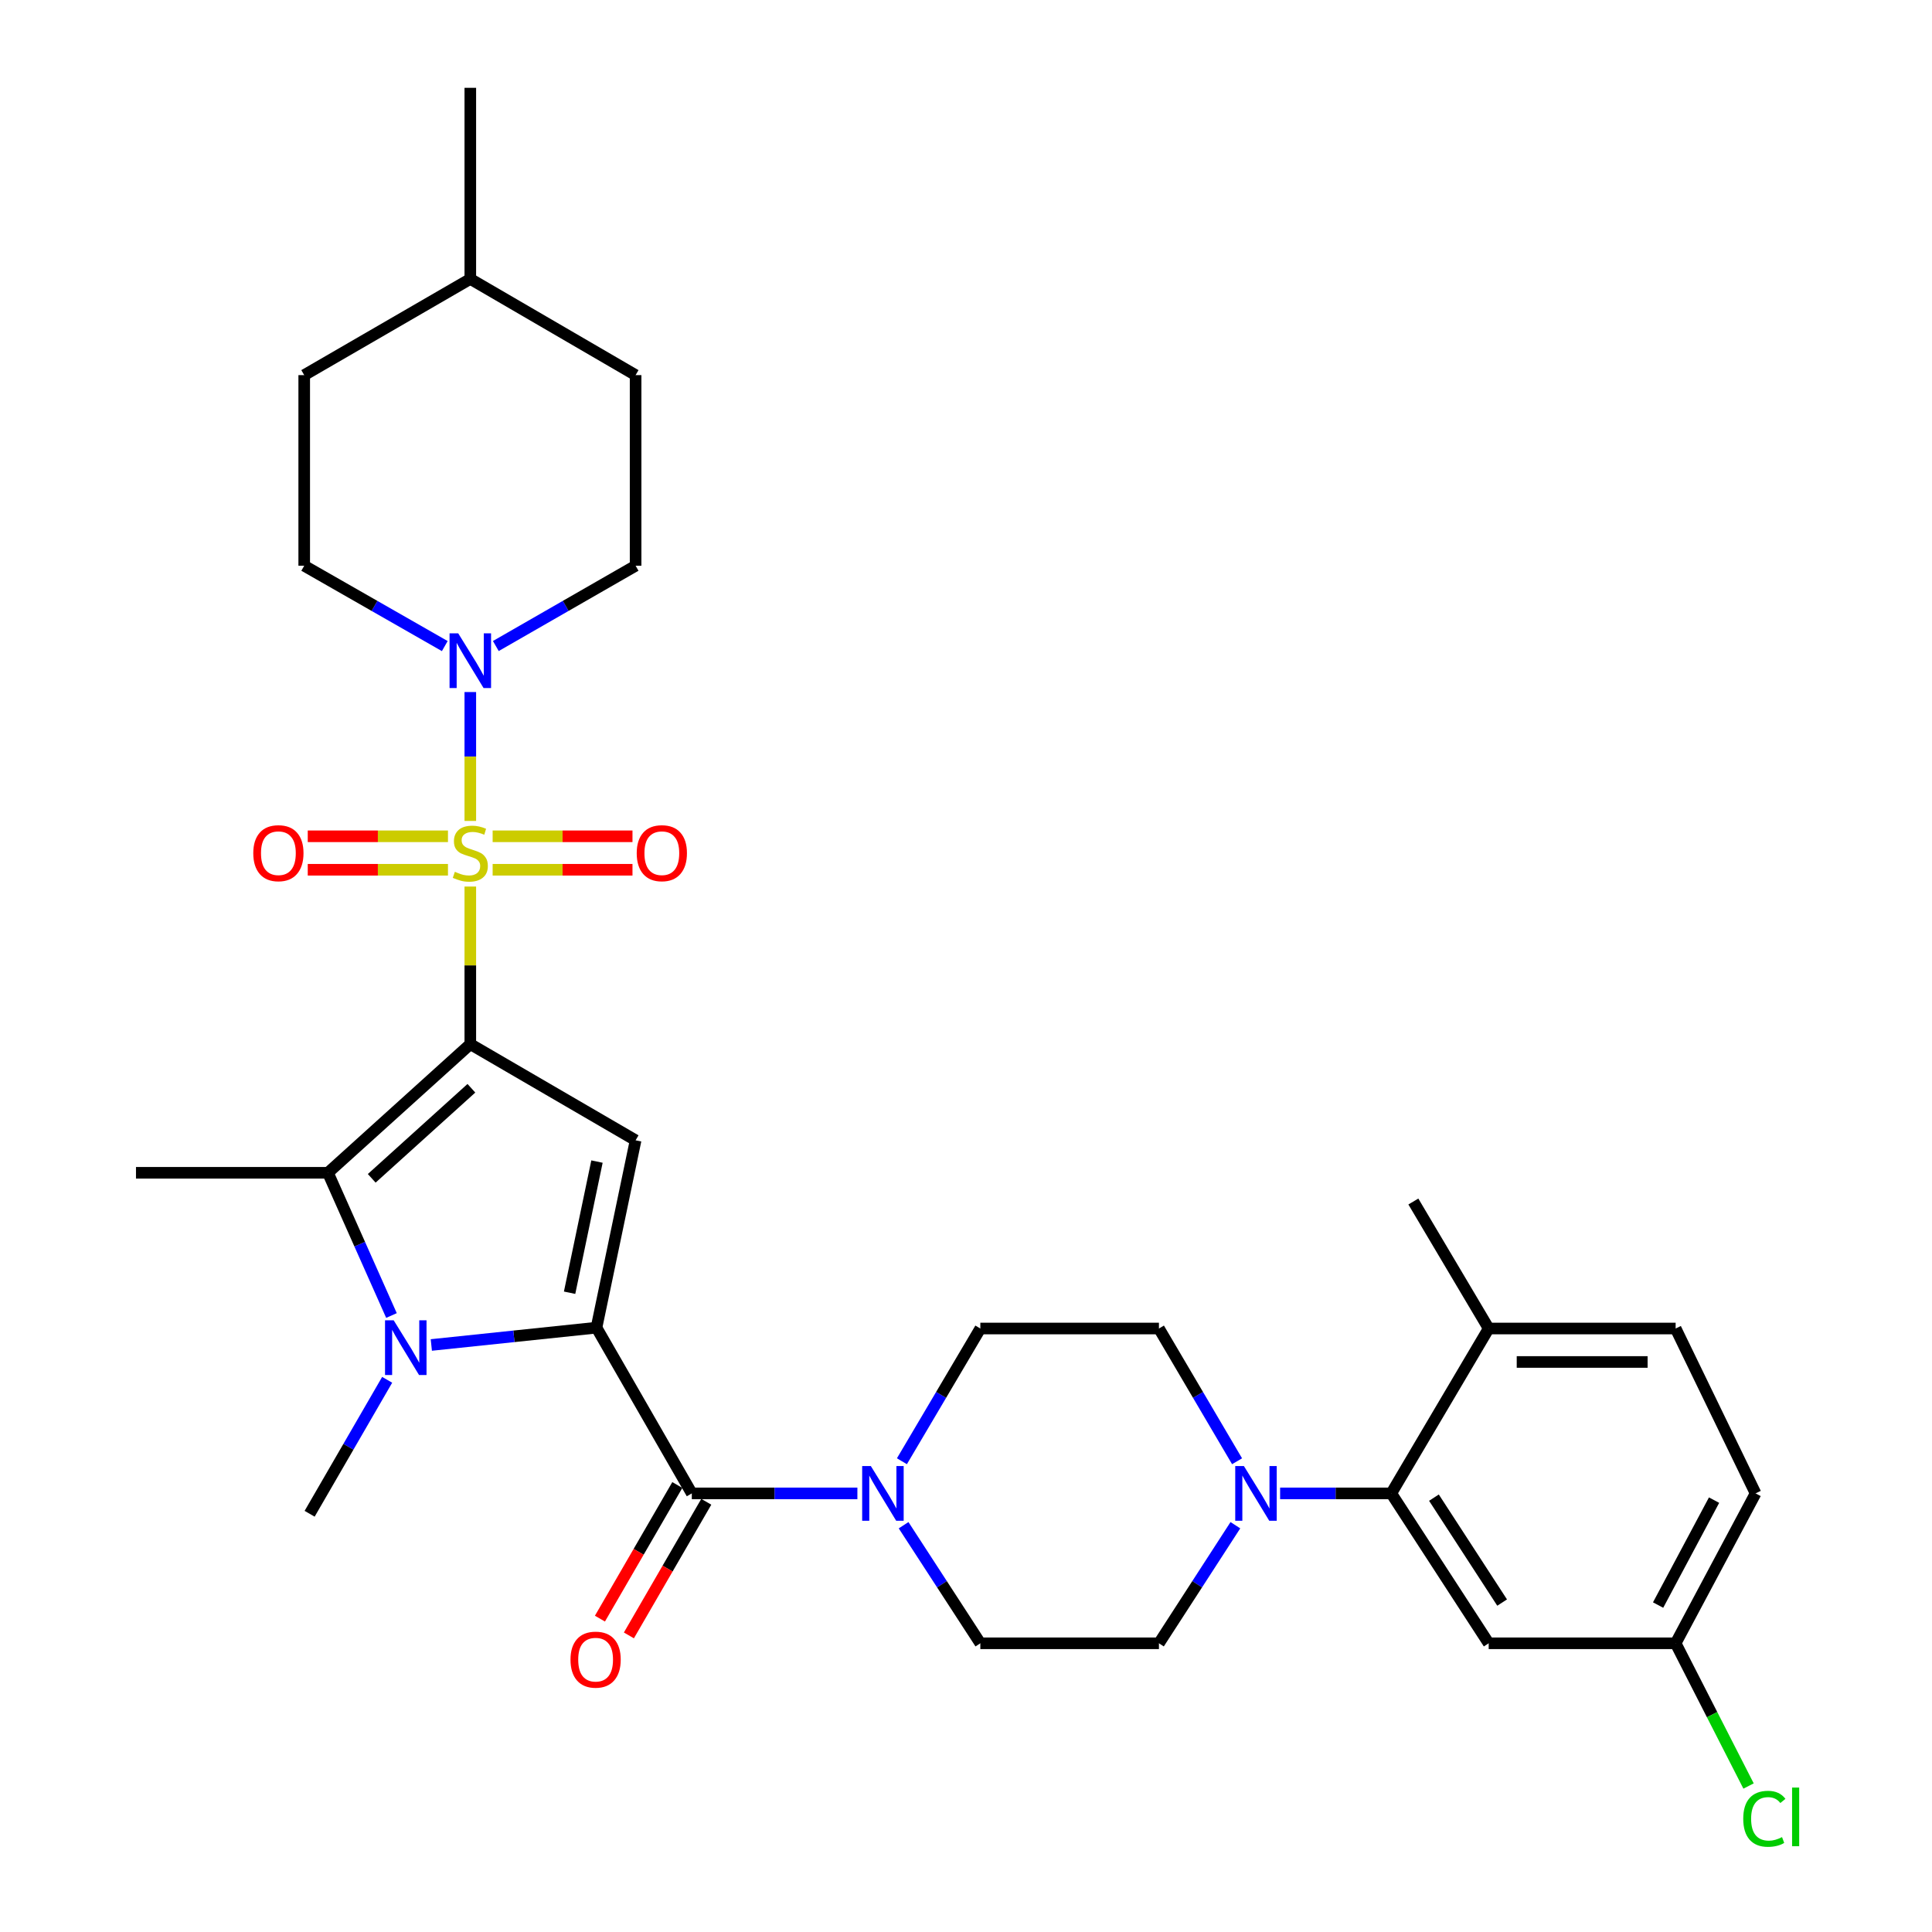 <?xml version='1.0' encoding='iso-8859-1'?>
<svg version='1.1' baseProfile='full'
              xmlns='http://www.w3.org/2000/svg'
                      xmlns:rdkit='http://www.rdkit.org/xml'
                      xmlns:xlink='http://www.w3.org/1999/xlink'
                  xml:space='preserve'
width='1000px' height='1000px' viewBox='0 0 1000 1000'>
<!-- END OF HEADER -->
<rect style='opacity:1.0;fill:#FFFFFF;stroke:none' width='1000' height='1000' x='0' y='0'> </rect>
<path class='bond-0' d='M 243.431,540.445 L 243.431,499.661' style='fill:none;fill-rule:evenodd;stroke:#000000;stroke-width:6px;stroke-linecap:butt;stroke-linejoin:miter;stroke-opacity:1' />
<path class='bond-0' d='M 243.431,499.661 L 243.431,458.877' style='fill:none;fill-rule:evenodd;stroke:#CCCC00;stroke-width:6px;stroke-linecap:butt;stroke-linejoin:miter;stroke-opacity:1' />
<path class='bond-2' d='M 243.431,540.445 L 328.986,590.223' style='fill:none;fill-rule:evenodd;stroke:#000000;stroke-width:6px;stroke-linecap:butt;stroke-linejoin:miter;stroke-opacity:1' />
<path class='bond-4' d='M 243.431,540.445 L 169.74,607.034' style='fill:none;fill-rule:evenodd;stroke:#000000;stroke-width:6px;stroke-linecap:butt;stroke-linejoin:miter;stroke-opacity:1' />
<path class='bond-4' d='M 243.99,563.285 L 192.407,609.897' style='fill:none;fill-rule:evenodd;stroke:#000000;stroke-width:6px;stroke-linecap:butt;stroke-linejoin:miter;stroke-opacity:1' />
<path class='bond-6' d='M 243.431,424.915 L 243.431,391.558' style='fill:none;fill-rule:evenodd;stroke:#CCCC00;stroke-width:6px;stroke-linecap:butt;stroke-linejoin:miter;stroke-opacity:1' />
<path class='bond-6' d='M 243.431,391.558 L 243.431,358.201' style='fill:none;fill-rule:evenodd;stroke:#0000FF;stroke-width:6px;stroke-linecap:butt;stroke-linejoin:miter;stroke-opacity:1' />
<path class='bond-10' d='M 254.989,450.184 L 291.182,450.184' style='fill:none;fill-rule:evenodd;stroke:#CCCC00;stroke-width:6px;stroke-linecap:butt;stroke-linejoin:miter;stroke-opacity:1' />
<path class='bond-10' d='M 291.182,450.184 L 327.374,450.184' style='fill:none;fill-rule:evenodd;stroke:#FF0000;stroke-width:6px;stroke-linecap:butt;stroke-linejoin:miter;stroke-opacity:1' />
<path class='bond-10' d='M 254.989,432.864 L 291.182,432.864' style='fill:none;fill-rule:evenodd;stroke:#CCCC00;stroke-width:6px;stroke-linecap:butt;stroke-linejoin:miter;stroke-opacity:1' />
<path class='bond-10' d='M 291.182,432.864 L 327.374,432.864' style='fill:none;fill-rule:evenodd;stroke:#FF0000;stroke-width:6px;stroke-linecap:butt;stroke-linejoin:miter;stroke-opacity:1' />
<path class='bond-11' d='M 231.868,432.864 L 195.579,432.864' style='fill:none;fill-rule:evenodd;stroke:#CCCC00;stroke-width:6px;stroke-linecap:butt;stroke-linejoin:miter;stroke-opacity:1' />
<path class='bond-11' d='M 195.579,432.864 L 159.29,432.864' style='fill:none;fill-rule:evenodd;stroke:#FF0000;stroke-width:6px;stroke-linecap:butt;stroke-linejoin:miter;stroke-opacity:1' />
<path class='bond-11' d='M 231.868,450.184 L 195.579,450.184' style='fill:none;fill-rule:evenodd;stroke:#CCCC00;stroke-width:6px;stroke-linecap:butt;stroke-linejoin:miter;stroke-opacity:1' />
<path class='bond-11' d='M 195.579,450.184 L 159.29,450.184' style='fill:none;fill-rule:evenodd;stroke:#FF0000;stroke-width:6px;stroke-linecap:butt;stroke-linejoin:miter;stroke-opacity:1' />
<path class='bond-1' d='M 308.74,687.201 L 328.986,590.223' style='fill:none;fill-rule:evenodd;stroke:#000000;stroke-width:6px;stroke-linecap:butt;stroke-linejoin:miter;stroke-opacity:1' />
<path class='bond-1' d='M 294.822,669.114 L 308.994,601.23' style='fill:none;fill-rule:evenodd;stroke:#000000;stroke-width:6px;stroke-linecap:butt;stroke-linejoin:miter;stroke-opacity:1' />
<path class='bond-5' d='M 308.74,687.201 L 358.076,772.977' style='fill:none;fill-rule:evenodd;stroke:#000000;stroke-width:6px;stroke-linecap:butt;stroke-linejoin:miter;stroke-opacity:1' />
<path class='bond-32' d='M 308.74,687.201 L 265.996,691.68' style='fill:none;fill-rule:evenodd;stroke:#000000;stroke-width:6px;stroke-linecap:butt;stroke-linejoin:miter;stroke-opacity:1' />
<path class='bond-32' d='M 265.996,691.68 L 223.252,696.16' style='fill:none;fill-rule:evenodd;stroke:#0000FF;stroke-width:6px;stroke-linecap:butt;stroke-linejoin:miter;stroke-opacity:1' />
<path class='bond-3' d='M 202.625,680.908 L 186.183,643.971' style='fill:none;fill-rule:evenodd;stroke:#0000FF;stroke-width:6px;stroke-linecap:butt;stroke-linejoin:miter;stroke-opacity:1' />
<path class='bond-3' d='M 186.183,643.971 L 169.74,607.034' style='fill:none;fill-rule:evenodd;stroke:#000000;stroke-width:6px;stroke-linecap:butt;stroke-linejoin:miter;stroke-opacity:1' />
<path class='bond-23' d='M 200.397,714.189 L 180.329,748.856' style='fill:none;fill-rule:evenodd;stroke:#0000FF;stroke-width:6px;stroke-linecap:butt;stroke-linejoin:miter;stroke-opacity:1' />
<path class='bond-23' d='M 180.329,748.856 L 160.262,783.524' style='fill:none;fill-rule:evenodd;stroke:#000000;stroke-width:6px;stroke-linecap:butt;stroke-linejoin:miter;stroke-opacity:1' />
<path class='bond-24' d='M 169.74,607.034 L 70.386,607.034' style='fill:none;fill-rule:evenodd;stroke:#000000;stroke-width:6px;stroke-linecap:butt;stroke-linejoin:miter;stroke-opacity:1' />
<path class='bond-7' d='M 358.076,772.977 L 400.93,772.977' style='fill:none;fill-rule:evenodd;stroke:#000000;stroke-width:6px;stroke-linecap:butt;stroke-linejoin:miter;stroke-opacity:1' />
<path class='bond-7' d='M 400.93,772.977 L 443.784,772.977' style='fill:none;fill-rule:evenodd;stroke:#0000FF;stroke-width:6px;stroke-linecap:butt;stroke-linejoin:miter;stroke-opacity:1' />
<path class='bond-13' d='M 350.581,768.637 L 330.553,803.22' style='fill:none;fill-rule:evenodd;stroke:#000000;stroke-width:6px;stroke-linecap:butt;stroke-linejoin:miter;stroke-opacity:1' />
<path class='bond-13' d='M 330.553,803.22 L 310.525,837.802' style='fill:none;fill-rule:evenodd;stroke:#FF0000;stroke-width:6px;stroke-linecap:butt;stroke-linejoin:miter;stroke-opacity:1' />
<path class='bond-13' d='M 365.57,777.318 L 345.542,811.9' style='fill:none;fill-rule:evenodd;stroke:#000000;stroke-width:6px;stroke-linecap:butt;stroke-linejoin:miter;stroke-opacity:1' />
<path class='bond-13' d='M 345.542,811.9 L 325.514,846.483' style='fill:none;fill-rule:evenodd;stroke:#FF0000;stroke-width:6px;stroke-linecap:butt;stroke-linejoin:miter;stroke-opacity:1' />
<path class='bond-19' d='M 230.215,334.413 L 193.839,313.619' style='fill:none;fill-rule:evenodd;stroke:#0000FF;stroke-width:6px;stroke-linecap:butt;stroke-linejoin:miter;stroke-opacity:1' />
<path class='bond-19' d='M 193.839,313.619 L 157.462,292.825' style='fill:none;fill-rule:evenodd;stroke:#000000;stroke-width:6px;stroke-linecap:butt;stroke-linejoin:miter;stroke-opacity:1' />
<path class='bond-20' d='M 256.638,334.382 L 292.812,313.603' style='fill:none;fill-rule:evenodd;stroke:#0000FF;stroke-width:6px;stroke-linecap:butt;stroke-linejoin:miter;stroke-opacity:1' />
<path class='bond-20' d='M 292.812,313.603 L 328.986,292.825' style='fill:none;fill-rule:evenodd;stroke:#000000;stroke-width:6px;stroke-linecap:butt;stroke-linejoin:miter;stroke-opacity:1' />
<path class='bond-15' d='M 467.702,789.451 L 487.561,820.008' style='fill:none;fill-rule:evenodd;stroke:#0000FF;stroke-width:6px;stroke-linecap:butt;stroke-linejoin:miter;stroke-opacity:1' />
<path class='bond-15' d='M 487.561,820.008 L 507.42,850.565' style='fill:none;fill-rule:evenodd;stroke:#000000;stroke-width:6px;stroke-linecap:butt;stroke-linejoin:miter;stroke-opacity:1' />
<path class='bond-16' d='M 466.827,756.339 L 487.123,721.986' style='fill:none;fill-rule:evenodd;stroke:#0000FF;stroke-width:6px;stroke-linecap:butt;stroke-linejoin:miter;stroke-opacity:1' />
<path class='bond-16' d='M 487.123,721.986 L 507.42,687.634' style='fill:none;fill-rule:evenodd;stroke:#000000;stroke-width:6px;stroke-linecap:butt;stroke-linejoin:miter;stroke-opacity:1' />
<path class='bond-8' d='M 640.304,756.342 L 620.084,721.988' style='fill:none;fill-rule:evenodd;stroke:#0000FF;stroke-width:6px;stroke-linecap:butt;stroke-linejoin:miter;stroke-opacity:1' />
<path class='bond-8' d='M 620.084,721.988 L 599.865,687.634' style='fill:none;fill-rule:evenodd;stroke:#000000;stroke-width:6px;stroke-linecap:butt;stroke-linejoin:miter;stroke-opacity:1' />
<path class='bond-9' d='M 662.586,772.977 L 691.352,772.977' style='fill:none;fill-rule:evenodd;stroke:#0000FF;stroke-width:6px;stroke-linecap:butt;stroke-linejoin:miter;stroke-opacity:1' />
<path class='bond-9' d='M 691.352,772.977 L 720.119,772.977' style='fill:none;fill-rule:evenodd;stroke:#000000;stroke-width:6px;stroke-linecap:butt;stroke-linejoin:miter;stroke-opacity:1' />
<path class='bond-34' d='M 639.432,789.448 L 619.648,820.006' style='fill:none;fill-rule:evenodd;stroke:#0000FF;stroke-width:6px;stroke-linecap:butt;stroke-linejoin:miter;stroke-opacity:1' />
<path class='bond-34' d='M 619.648,820.006 L 599.865,850.565' style='fill:none;fill-rule:evenodd;stroke:#000000;stroke-width:6px;stroke-linecap:butt;stroke-linejoin:miter;stroke-opacity:1' />
<path class='bond-12' d='M 720.119,772.977 L 770.542,850.565' style='fill:none;fill-rule:evenodd;stroke:#000000;stroke-width:6px;stroke-linecap:butt;stroke-linejoin:miter;stroke-opacity:1' />
<path class='bond-12' d='M 742.206,775.177 L 777.502,829.488' style='fill:none;fill-rule:evenodd;stroke:#000000;stroke-width:6px;stroke-linecap:butt;stroke-linejoin:miter;stroke-opacity:1' />
<path class='bond-14' d='M 720.119,772.977 L 770.542,687.634' style='fill:none;fill-rule:evenodd;stroke:#000000;stroke-width:6px;stroke-linecap:butt;stroke-linejoin:miter;stroke-opacity:1' />
<path class='bond-22' d='M 770.542,850.565 L 867.308,850.565' style='fill:none;fill-rule:evenodd;stroke:#000000;stroke-width:6px;stroke-linecap:butt;stroke-linejoin:miter;stroke-opacity:1' />
<path class='bond-21' d='M 770.542,687.634 L 867.308,687.634' style='fill:none;fill-rule:evenodd;stroke:#000000;stroke-width:6px;stroke-linecap:butt;stroke-linejoin:miter;stroke-opacity:1' />
<path class='bond-21' d='M 785.057,704.955 L 852.793,704.955' style='fill:none;fill-rule:evenodd;stroke:#000000;stroke-width:6px;stroke-linecap:butt;stroke-linejoin:miter;stroke-opacity:1' />
<path class='bond-30' d='M 770.542,687.634 L 731.551,621.901' style='fill:none;fill-rule:evenodd;stroke:#000000;stroke-width:6px;stroke-linecap:butt;stroke-linejoin:miter;stroke-opacity:1' />
<path class='bond-17' d='M 507.42,850.565 L 599.865,850.565' style='fill:none;fill-rule:evenodd;stroke:#000000;stroke-width:6px;stroke-linecap:butt;stroke-linejoin:miter;stroke-opacity:1' />
<path class='bond-18' d='M 507.42,687.634 L 599.865,687.634' style='fill:none;fill-rule:evenodd;stroke:#000000;stroke-width:6px;stroke-linecap:butt;stroke-linejoin:miter;stroke-opacity:1' />
<path class='bond-27' d='M 157.462,292.825 L 157.462,194.163' style='fill:none;fill-rule:evenodd;stroke:#000000;stroke-width:6px;stroke-linecap:butt;stroke-linejoin:miter;stroke-opacity:1' />
<path class='bond-28' d='M 328.986,292.825 L 328.986,194.163' style='fill:none;fill-rule:evenodd;stroke:#000000;stroke-width:6px;stroke-linecap:butt;stroke-linejoin:miter;stroke-opacity:1' />
<path class='bond-25' d='M 867.308,687.634 L 908.685,772.977' style='fill:none;fill-rule:evenodd;stroke:#000000;stroke-width:6px;stroke-linecap:butt;stroke-linejoin:miter;stroke-opacity:1' />
<path class='bond-26' d='M 867.308,850.565 L 886.18,887.502' style='fill:none;fill-rule:evenodd;stroke:#000000;stroke-width:6px;stroke-linecap:butt;stroke-linejoin:miter;stroke-opacity:1' />
<path class='bond-26' d='M 886.18,887.502 L 905.052,924.439' style='fill:none;fill-rule:evenodd;stroke:#00CC00;stroke-width:6px;stroke-linecap:butt;stroke-linejoin:miter;stroke-opacity:1' />
<path class='bond-35' d='M 867.308,850.565 L 908.685,772.977' style='fill:none;fill-rule:evenodd;stroke:#000000;stroke-width:6px;stroke-linecap:butt;stroke-linejoin:miter;stroke-opacity:1' />
<path class='bond-35' d='M 858.231,830.776 L 887.195,776.465' style='fill:none;fill-rule:evenodd;stroke:#000000;stroke-width:6px;stroke-linecap:butt;stroke-linejoin:miter;stroke-opacity:1' />
<path class='bond-33' d='M 157.462,194.163 L 243.431,144.376' style='fill:none;fill-rule:evenodd;stroke:#000000;stroke-width:6px;stroke-linecap:butt;stroke-linejoin:miter;stroke-opacity:1' />
<path class='bond-29' d='M 328.986,194.163 L 243.431,144.376' style='fill:none;fill-rule:evenodd;stroke:#000000;stroke-width:6px;stroke-linecap:butt;stroke-linejoin:miter;stroke-opacity:1' />
<path class='bond-31' d='M 243.431,144.376 L 243.431,45.455' style='fill:none;fill-rule:evenodd;stroke:#000000;stroke-width:6px;stroke-linecap:butt;stroke-linejoin:miter;stroke-opacity:1' />
<path  class='atom-1' d='M 235.431 451.244
Q 235.751 451.364, 237.071 451.924
Q 238.391 452.484, 239.831 452.844
Q 241.311 453.164, 242.751 453.164
Q 245.431 453.164, 246.991 451.884
Q 248.551 450.564, 248.551 448.284
Q 248.551 446.724, 247.751 445.764
Q 246.991 444.804, 245.791 444.284
Q 244.591 443.764, 242.591 443.164
Q 240.071 442.404, 238.551 441.684
Q 237.071 440.964, 235.991 439.444
Q 234.951 437.924, 234.951 435.364
Q 234.951 431.804, 237.351 429.604
Q 239.791 427.404, 244.591 427.404
Q 247.871 427.404, 251.591 428.964
L 250.671 432.044
Q 247.271 430.644, 244.711 430.644
Q 241.951 430.644, 240.431 431.804
Q 238.911 432.924, 238.951 434.884
Q 238.951 436.404, 239.711 437.324
Q 240.511 438.244, 241.631 438.764
Q 242.791 439.284, 244.711 439.884
Q 247.271 440.684, 248.791 441.484
Q 250.311 442.284, 251.391 443.924
Q 252.511 445.524, 252.511 448.284
Q 252.511 452.204, 249.871 454.324
Q 247.271 456.404, 242.911 456.404
Q 240.391 456.404, 238.471 455.844
Q 236.591 455.324, 234.351 454.404
L 235.431 451.244
' fill='#CCCC00'/>
<path  class='atom-4' d='M 203.771 683.385
L 213.051 698.385
Q 213.971 699.865, 215.451 702.545
Q 216.931 705.225, 217.011 705.385
L 217.011 683.385
L 220.771 683.385
L 220.771 711.705
L 216.891 711.705
L 206.931 695.305
Q 205.771 693.385, 204.531 691.185
Q 203.331 688.985, 202.971 688.305
L 202.971 711.705
L 199.291 711.705
L 199.291 683.385
L 203.771 683.385
' fill='#0000FF'/>
<path  class='atom-7' d='M 237.171 327.808
L 246.451 342.808
Q 247.371 344.288, 248.851 346.968
Q 250.331 349.648, 250.411 349.808
L 250.411 327.808
L 254.171 327.808
L 254.171 356.128
L 250.291 356.128
L 240.331 339.728
Q 239.171 337.808, 237.931 335.608
Q 236.731 333.408, 236.371 332.728
L 236.371 356.128
L 232.691 356.128
L 232.691 327.808
L 237.171 327.808
' fill='#0000FF'/>
<path  class='atom-8' d='M 450.737 758.817
L 460.017 773.817
Q 460.937 775.297, 462.417 777.977
Q 463.897 780.657, 463.977 780.817
L 463.977 758.817
L 467.737 758.817
L 467.737 787.137
L 463.857 787.137
L 453.897 770.737
Q 452.737 768.817, 451.497 766.617
Q 450.297 764.417, 449.937 763.737
L 449.937 787.137
L 446.257 787.137
L 446.257 758.817
L 450.737 758.817
' fill='#0000FF'/>
<path  class='atom-9' d='M 643.835 758.817
L 653.115 773.817
Q 654.035 775.297, 655.515 777.977
Q 656.995 780.657, 657.075 780.817
L 657.075 758.817
L 660.835 758.817
L 660.835 787.137
L 656.955 787.137
L 646.995 770.737
Q 645.835 768.817, 644.595 766.617
Q 643.395 764.417, 643.035 763.737
L 643.035 787.137
L 639.355 787.137
L 639.355 758.817
L 643.835 758.817
' fill='#0000FF'/>
<path  class='atom-11' d='M 329.564 441.604
Q 329.564 434.804, 332.924 431.004
Q 336.284 427.204, 342.564 427.204
Q 348.844 427.204, 352.204 431.004
Q 355.564 434.804, 355.564 441.604
Q 355.564 448.484, 352.164 452.404
Q 348.764 456.284, 342.564 456.284
Q 336.324 456.284, 332.924 452.404
Q 329.564 448.524, 329.564 441.604
M 342.564 453.084
Q 346.884 453.084, 349.204 450.204
Q 351.564 447.284, 351.564 441.604
Q 351.564 436.044, 349.204 433.244
Q 346.884 430.404, 342.564 430.404
Q 338.244 430.404, 335.884 433.204
Q 333.564 436.004, 333.564 441.604
Q 333.564 447.324, 335.884 450.204
Q 338.244 453.084, 342.564 453.084
' fill='#FF0000'/>
<path  class='atom-12' d='M 131.096 441.604
Q 131.096 434.804, 134.456 431.004
Q 137.816 427.204, 144.096 427.204
Q 150.376 427.204, 153.736 431.004
Q 157.096 434.804, 157.096 441.604
Q 157.096 448.484, 153.696 452.404
Q 150.296 456.284, 144.096 456.284
Q 137.856 456.284, 134.456 452.404
Q 131.096 448.524, 131.096 441.604
M 144.096 453.084
Q 148.416 453.084, 150.736 450.204
Q 153.096 447.284, 153.096 441.604
Q 153.096 436.044, 150.736 433.244
Q 148.416 430.404, 144.096 430.404
Q 139.776 430.404, 137.416 433.204
Q 135.096 436.004, 135.096 441.604
Q 135.096 447.324, 137.416 450.204
Q 139.776 453.084, 144.096 453.084
' fill='#FF0000'/>
<path  class='atom-14' d='M 295.288 859.026
Q 295.288 852.226, 298.648 848.426
Q 302.008 844.626, 308.288 844.626
Q 314.568 844.626, 317.928 848.426
Q 321.288 852.226, 321.288 859.026
Q 321.288 865.906, 317.888 869.826
Q 314.488 873.706, 308.288 873.706
Q 302.048 873.706, 298.648 869.826
Q 295.288 865.946, 295.288 859.026
M 308.288 870.506
Q 312.608 870.506, 314.928 867.626
Q 317.288 864.706, 317.288 859.026
Q 317.288 853.466, 314.928 850.666
Q 312.608 847.826, 308.288 847.826
Q 303.968 847.826, 301.608 850.626
Q 299.288 853.426, 299.288 859.026
Q 299.288 864.746, 301.608 867.626
Q 303.968 870.506, 308.288 870.506
' fill='#FF0000'/>
<path  class='atom-27' d='M 902.298 941.402
Q 902.298 934.362, 905.578 930.682
Q 908.898 926.962, 915.178 926.962
Q 921.018 926.962, 924.138 931.082
L 921.498 933.242
Q 919.218 930.242, 915.178 930.242
Q 910.898 930.242, 908.618 933.122
Q 906.378 935.962, 906.378 941.402
Q 906.378 947.002, 908.698 949.882
Q 911.058 952.762, 915.618 952.762
Q 918.738 952.762, 922.378 950.882
L 923.498 953.882
Q 922.018 954.842, 919.778 955.402
Q 917.538 955.962, 915.058 955.962
Q 908.898 955.962, 905.578 952.202
Q 902.298 948.442, 902.298 941.402
' fill='#00CC00'/>
<path  class='atom-27' d='M 927.578 925.242
L 931.258 925.242
L 931.258 955.602
L 927.578 955.602
L 927.578 925.242
' fill='#00CC00'/>
</svg>
